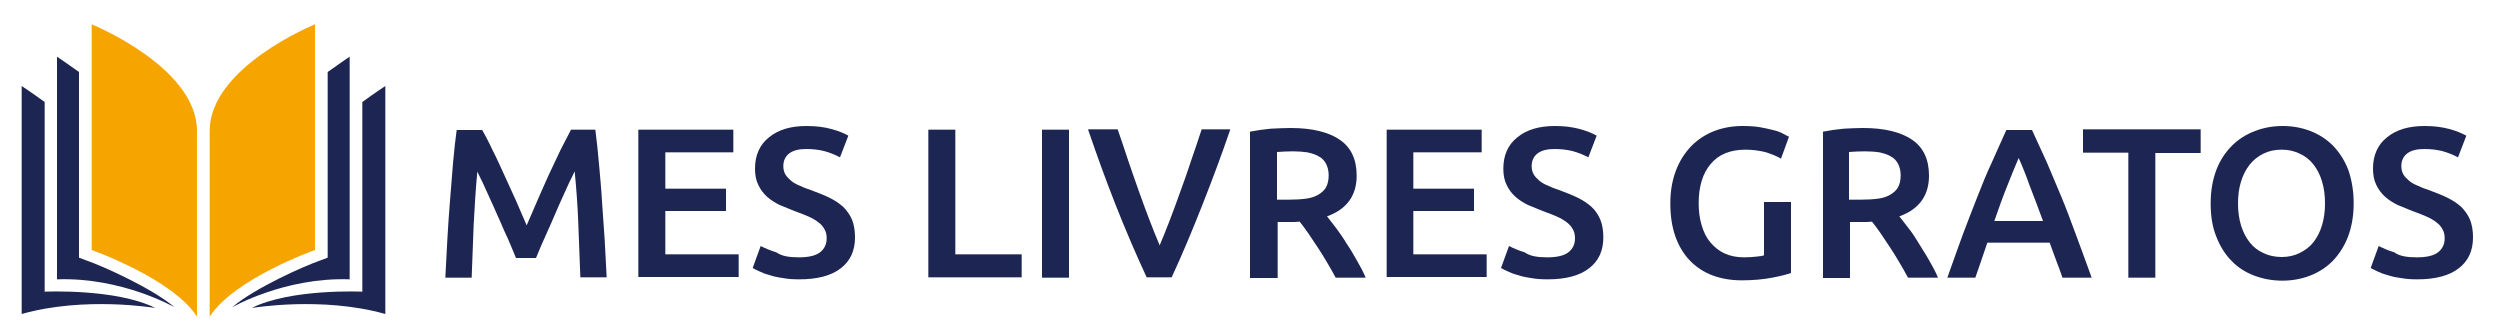 <?xml version="1.0" encoding="utf-8"?>
<!-- Generator: Adobe Illustrator 26.2.1, SVG Export Plug-In . SVG Version: 6.00 Build 0)  -->
<svg version="1.1" id="Calque_1" xmlns="http://www.w3.org/2000/svg" xmlns:xlink="http://www.w3.org/1999/xlink" x="0px" y="0px"
	 viewBox="0 0 750 100" style="enable-background:new 0 0 750 100;" xml:space="preserve">
<style type="text/css">
	.st0{fill:#1D2653;}
	.st1{fill:#F6A500;}
</style>
<g>
	<path class="st0" d="M13.4,87.5V30.6c-4-2.9-6.9-4.8-6.9-4.8v68.4c19.1-5.4,40.1-1.8,40.1-1.8C34.8,86.5,13.4,87.5,13.4,87.5z"/>
	<path class="st0" d="M26.1,78.2l-2.4-0.9V21.6c-3.9-2.8-6.6-4.6-6.6-4.6v66.8c19.5-0.7,35.3,8.4,35.3,8.4
		C45.4,86.3,30.7,79.8,26.1,78.2z"/>
	<path class="st1" d="M27.5,7.3V75c0,0,24.3,8.6,31.6,20V39.3C59.1,20.1,27.5,7.3,27.5,7.3z"/>
	<path class="st0" d="M108.7,87.5V30.6c4-2.9,6.9-4.8,6.9-4.8v68.4c-19.1-5.4-40.1-1.8-40.1-1.8C87.3,86.5,108.7,87.5,108.7,87.5z"
		/>
	<path class="st0" d="M95.9,78.2l2.4-0.9V21.6c3.9-2.8,6.6-4.6,6.6-4.6v66.8c-19.5-0.7-35.3,8.4-35.3,8.4
		C76.6,86.3,91.3,79.8,95.9,78.2z"/>
	<path class="st1" d="M94.5,7.3V75c0,0-24.3,8.6-31.6,20V39.3C62.9,20.1,94.5,7.3,94.5,7.3z"/>
</g>
<g>
	<path class="st0" d="M144.6,38.9c0.9,1.6,2,3.6,3.1,6c1.2,2.3,2.3,4.8,3.5,7.4c1.2,2.6,2.4,5.2,3.6,7.9c1.2,2.7,2.2,5.1,3.2,7.4
		c1-2.3,2-4.7,3.2-7.4c1.2-2.7,2.3-5.3,3.5-7.9c1.2-2.6,2.4-5,3.5-7.4c1.2-2.3,2.2-4.3,3.1-6h7.3c0.4,3.2,0.8,6.7,1.1,10.3
		c0.3,3.6,0.7,7.4,0.9,11.2c0.3,3.8,0.5,7.7,0.8,11.5c0.2,3.9,0.4,7.6,0.6,11.3h-7.9c-0.2-5.2-0.4-10.5-0.6-15.9
		c-0.2-5.5-0.6-10.8-1.1-15.9c-0.5,1-1,2.2-1.7,3.5c-0.6,1.4-1.3,2.8-2,4.4c-0.7,1.6-1.5,3.3-2.2,5c-0.7,1.7-1.5,3.4-2.2,5
		c-0.7,1.6-1.4,3.1-2,4.5c-0.6,1.4-1.1,2.6-1.5,3.6h-6c-0.4-1-0.9-2.2-1.5-3.6c-0.6-1.4-1.2-2.9-2-4.5c-0.7-1.6-1.4-3.3-2.2-5
		c-0.7-1.7-1.5-3.3-2.2-4.9c-0.7-1.6-1.4-3.1-2-4.4s-1.2-2.5-1.7-3.5c-0.5,5.1-0.8,10.4-1.1,15.9c-0.2,5.5-0.4,10.8-0.6,15.9h-7.9
		c0.2-3.7,0.4-7.5,0.6-11.4c0.2-3.9,0.5-7.8,0.8-11.7c0.3-3.9,0.6-7.6,0.9-11.2c0.3-3.6,0.7-7,1.1-10H144.6z"/>
	<path class="st0" d="M191.5,83.2V38.9h28.5v6.8h-20.4v10.9h18.2v6.7h-18.2v13h22v6.8H191.5z"/>
	<path class="st0" d="M239.7,77.2c2.9,0,5-0.5,6.3-1.5c1.3-1,2-2.4,2-4.2c0-1.1-0.2-2-0.7-2.8c-0.4-0.8-1.1-1.5-1.9-2.1
		c-0.8-0.6-1.8-1.2-3-1.7c-1.2-0.5-2.6-1.1-4.1-1.6c-1.5-0.6-3-1.2-4.4-1.8c-1.4-0.7-2.7-1.5-3.8-2.5s-2-2.2-2.6-3.5
		c-0.7-1.4-1-3-1-4.9c0-4,1.4-7.2,4.2-9.4c2.8-2.3,6.5-3.4,11.3-3.4c2.8,0,5.2,0.3,7.4,0.9c2.2,0.6,3.9,1.3,5.1,2l-2.5,6.5
		c-1.5-0.8-3-1.4-4.8-1.9c-1.7-0.4-3.5-0.6-5.3-0.6c-2.2,0-3.9,0.4-5.1,1.3c-1.2,0.9-1.8,2.2-1.8,3.8c0,1,0.2,1.8,0.6,2.5
		c0.4,0.7,1,1.3,1.7,1.9c0.7,0.6,1.6,1.1,2.6,1.5c1,0.5,2.1,0.9,3.3,1.3c2.1,0.8,4,1.5,5.6,2.3c1.6,0.8,3,1.7,4.2,2.8
		c1.1,1.1,2,2.4,2.6,3.8c0.6,1.5,0.9,3.3,0.9,5.3c0,4-1.4,7.1-4.3,9.3c-2.8,2.2-7,3.3-12.4,3.3c-1.8,0-3.5-0.1-5-0.4
		c-1.5-0.2-2.9-0.5-4-0.9c-1.2-0.3-2.2-0.7-3-1.1c-0.9-0.4-1.5-0.7-2-1l2.4-6.6c1.2,0.6,2.7,1.3,4.7,1.9
		C234.6,76.9,236.9,77.2,239.7,77.2z"/>
	<path class="st0" d="M306.5,76.2v7h-28V38.9h8.1v37.4H306.5z"/>
	<path class="st0" d="M312.6,38.9h8.1v44.4h-8.1V38.9z"/>
	<path class="st0" d="M344,83.2c-3.2-6.9-6.3-14.1-9.3-21.7c-3-7.6-5.7-15.1-8.3-22.7h8.9c1,3,2.1,6,3.1,9.2
		c1.1,3.1,2.1,6.2,3.2,9.2c1.1,3,2.1,5.9,3.2,8.7c1.1,2.8,2.1,5.4,3.1,7.7c1-2.3,2-4.9,3.1-7.7c1.1-2.8,2.1-5.7,3.2-8.7
		c1.1-3,2.2-6.1,3.2-9.2c1.1-3.1,2.1-6.2,3.1-9.2h8.6c-2.6,7.6-5.4,15.1-8.4,22.7c-3,7.6-6,14.8-9.2,21.7H344z"/>
	<path class="st0" d="M387.2,38.4c6.4,0,11.3,1.2,14.7,3.5c3.4,2.3,5.1,5.9,5.1,10.8c0,6-3,10.1-8.9,12.2c0.8,1,1.7,2.2,2.8,3.6
		c1,1.4,2.1,2.9,3.1,4.6c1.1,1.6,2.1,3.3,3.1,5.1c1,1.7,1.9,3.4,2.6,5.1h-9c-0.8-1.5-1.7-3.1-2.6-4.6c-0.9-1.6-1.9-3.1-2.8-4.5
		s-1.9-2.9-2.8-4.2c-0.9-1.3-1.8-2.5-2.6-3.5c-0.6,0-1.1,0.1-1.5,0.1c-0.4,0-0.8,0-1.2,0h-3.9v16.8H375V39.5c2-0.4,4.1-0.7,6.3-0.9
		C383.5,38.5,385.5,38.4,387.2,38.4z M387.8,45.4c-1.7,0-3.3,0.1-4.7,0.2v14.3h3.5c2,0,3.7-0.1,5.2-0.3c1.5-0.2,2.7-0.6,3.7-1.2
		c1-0.6,1.8-1.3,2.3-2.2c0.5-0.9,0.8-2.1,0.8-3.6c0-1.4-0.3-2.5-0.8-3.5c-0.5-0.9-1.2-1.7-2.2-2.2c-1-0.6-2.1-0.9-3.4-1.2
		C390.8,45.5,389.4,45.4,387.8,45.4z"/>
	<path class="st0" d="M416,83.2V38.9h28.5v6.8H424v10.9h18.2v6.7H424v13h22v6.8H416z"/>
	<path class="st0" d="M464.2,77.2c2.9,0,5-0.5,6.3-1.5s2-2.4,2-4.2c0-1.1-0.2-2-0.7-2.8c-0.4-0.8-1.1-1.5-1.9-2.1
		c-0.8-0.6-1.8-1.2-3-1.7c-1.2-0.5-2.6-1.1-4.1-1.6c-1.5-0.6-3-1.2-4.4-1.8c-1.4-0.7-2.7-1.5-3.8-2.5s-2-2.2-2.6-3.5
		c-0.7-1.4-1-3-1-4.9c0-4,1.4-7.2,4.2-9.4c2.8-2.3,6.5-3.4,11.3-3.4c2.8,0,5.2,0.3,7.4,0.9c2.2,0.6,3.9,1.3,5.1,2l-2.5,6.5
		c-1.5-0.8-3-1.4-4.8-1.9c-1.7-0.4-3.5-0.6-5.3-0.6c-2.2,0-3.9,0.4-5.1,1.3s-1.8,2.2-1.8,3.8c0,1,0.2,1.8,0.6,2.5
		c0.4,0.7,1,1.3,1.7,1.9c0.7,0.6,1.6,1.1,2.6,1.5c1,0.5,2.1,0.9,3.3,1.3c2.1,0.8,4,1.5,5.6,2.3c1.6,0.8,3,1.7,4.2,2.8s2,2.4,2.6,3.8
		c0.6,1.5,0.9,3.3,0.9,5.3c0,4-1.4,7.1-4.3,9.3c-2.8,2.2-7,3.3-12.4,3.3c-1.8,0-3.5-0.1-5-0.4c-1.5-0.2-2.9-0.5-4-0.9
		c-1.2-0.3-2.2-0.7-3-1.1c-0.9-0.4-1.5-0.7-2-1l2.4-6.6c1.2,0.6,2.7,1.3,4.7,1.9C459.1,76.9,461.4,77.2,464.2,77.2z"/>
	<path class="st0" d="M523.7,44.9c-4.6,0-8.1,1.4-10.5,4.3c-2.4,2.8-3.6,6.8-3.6,11.8c0,2.4,0.3,4.6,0.9,6.6c0.6,2,1.4,3.7,2.6,5.1
		s2.5,2.5,4.2,3.3c1.7,0.8,3.7,1.2,5.9,1.2c1.4,0,2.6-0.1,3.6-0.2c1-0.1,1.8-0.2,2.4-0.4V60.6h8.1v21.3c-1.1,0.4-3,0.9-5.6,1.4
		s-5.7,0.8-9.2,0.8c-3.2,0-6.1-0.5-8.8-1.5c-2.6-1-4.9-2.5-6.8-4.5c-1.9-2-3.3-4.4-4.3-7.2c-1-2.9-1.5-6.1-1.5-9.9s0.6-7,1.7-9.9
		c1.1-2.9,2.7-5.3,4.6-7.3c2-2,4.3-3.5,6.9-4.5s5.5-1.5,8.4-1.5c2,0,3.9,0.1,5.5,0.4c1.6,0.3,3,0.6,4.1,0.9c1.2,0.3,2.1,0.7,2.8,1.1
		c0.7,0.4,1.3,0.7,1.6,0.8l-2.4,6.6c-1.3-0.8-2.9-1.4-4.8-2C527.8,45.2,525.8,44.9,523.7,44.9z"/>
	<path class="st0" d="M558.9,38.4c6.4,0,11.3,1.2,14.7,3.5c3.4,2.3,5.1,5.9,5.1,10.8c0,6-3,10.1-8.9,12.2c0.8,1,1.7,2.2,2.8,3.6
		s2.1,2.9,3.1,4.6s2.1,3.3,3.1,5.1c1,1.7,1.9,3.4,2.6,5.1h-9c-0.8-1.5-1.7-3.1-2.6-4.6c-0.9-1.6-1.9-3.1-2.8-4.5s-1.9-2.9-2.8-4.2
		c-0.9-1.3-1.8-2.5-2.6-3.5c-0.6,0-1.1,0.1-1.5,0.1c-0.4,0-0.8,0-1.2,0h-3.9v16.8h-8.1V39.5c2-0.4,4.1-0.7,6.3-0.9
		C555.1,38.5,557.1,38.4,558.9,38.4z M559.4,45.4c-1.7,0-3.3,0.1-4.7,0.2v14.3h3.5c2,0,3.7-0.1,5.2-0.3c1.5-0.2,2.7-0.6,3.7-1.2
		c1-0.6,1.8-1.3,2.3-2.2c0.5-0.9,0.8-2.1,0.8-3.6c0-1.4-0.3-2.5-0.8-3.5c-0.5-0.9-1.2-1.7-2.2-2.2c-1-0.6-2.1-0.9-3.4-1.2
		C562.5,45.5,561,45.4,559.4,45.4z"/>
	<path class="st0" d="M618.7,83.2c-0.6-1.7-1.2-3.5-1.9-5.2c-0.6-1.7-1.3-3.5-1.9-5.2h-18.7c-0.6,1.8-1.2,3.6-1.8,5.3
		c-0.6,1.7-1.2,3.4-1.8,5.2h-8.4c1.7-4.7,3.2-9.1,4.7-13.1c1.5-4,3-7.8,4.4-11.4c1.4-3.6,2.8-7,4.3-10.2c1.4-3.2,2.9-6.4,4.3-9.6
		h7.7c1.5,3.2,2.9,6.4,4.4,9.6c1.4,3.2,2.8,6.7,4.3,10.2s2.9,7.4,4.4,11.4c1.5,4,3.1,8.4,4.8,13.1H618.7z M605.6,47.4
		c-1,2.3-2.1,5-3.4,8.3c-1.3,3.2-2.6,6.8-3.9,10.6h14.6c-1.4-3.8-2.7-7.3-4-10.6C607.7,52.3,606.6,49.6,605.6,47.4z"/>
	<path class="st0" d="M660.2,38.9v7h-13.6v37.4h-8.1V45.8h-13.6v-7H660.2z"/>
	<path class="st0" d="M706.1,61c0,3.8-0.6,7.1-1.7,10c-1.1,2.9-2.7,5.3-4.6,7.3c-1.9,1.9-4.2,3.4-6.8,4.4c-2.6,1-5.4,1.5-8.3,1.5
		s-5.7-0.5-8.4-1.5c-2.6-1-4.9-2.4-6.8-4.4c-1.9-1.9-3.5-4.4-4.6-7.3c-1.2-2.9-1.7-6.2-1.7-10c0-3.8,0.6-7.1,1.7-10s2.7-5.3,4.7-7.3
		c2-2,4.3-3.4,6.9-4.4c2.6-1,5.4-1.5,8.3-1.5c2.9,0,5.7,0.5,8.3,1.5c2.6,1,4.9,2.5,6.8,4.4c1.9,2,3.5,4.4,4.6,7.3
		C705.5,53.9,706.1,57.2,706.1,61z M671.4,61c0,2.4,0.3,4.6,0.9,6.6c0.6,2,1.5,3.7,2.6,5.1s2.5,2.5,4.1,3.2c1.6,0.8,3.5,1.2,5.5,1.2
		c2,0,3.8-0.4,5.4-1.2c1.6-0.8,3-1.8,4.1-3.2c1.1-1.4,2-3.1,2.6-5.1c0.6-2,0.9-4.2,0.9-6.6c0-2.4-0.3-4.6-0.9-6.6
		c-0.6-2-1.5-3.7-2.6-5.1c-1.1-1.4-2.5-2.5-4.1-3.2c-1.6-0.8-3.4-1.2-5.4-1.2c-2,0-3.9,0.4-5.5,1.2s-3,1.9-4.1,3.3
		c-1.1,1.4-2,3.1-2.6,5.1C671.7,56.4,671.4,58.6,671.4,61z"/>
	<path class="st0" d="M725.1,77.2c2.9,0,5-0.5,6.3-1.5c1.3-1,2-2.4,2-4.2c0-1.1-0.2-2-0.7-2.8c-0.4-0.8-1.1-1.5-1.9-2.1
		c-0.8-0.6-1.8-1.2-3-1.7c-1.2-0.5-2.6-1.1-4.1-1.6c-1.5-0.6-3-1.2-4.4-1.8c-1.4-0.7-2.7-1.5-3.8-2.5s-2-2.2-2.6-3.5
		c-0.7-1.4-1-3-1-4.9c0-4,1.4-7.2,4.2-9.4c2.8-2.3,6.5-3.4,11.3-3.4c2.8,0,5.2,0.3,7.4,0.9c2.2,0.6,3.8,1.3,5.1,2l-2.5,6.5
		c-1.5-0.8-3-1.4-4.8-1.9c-1.7-0.4-3.5-0.6-5.3-0.6c-2.2,0-3.9,0.4-5.1,1.3s-1.8,2.2-1.8,3.8c0,1,0.2,1.8,0.6,2.5
		c0.4,0.7,1,1.3,1.7,1.9c0.7,0.6,1.6,1.1,2.6,1.5c1,0.5,2.1,0.9,3.3,1.3c2.1,0.8,4,1.5,5.6,2.3c1.6,0.8,3,1.7,4.2,2.8
		c1.1,1.1,2,2.4,2.6,3.8c0.6,1.5,0.9,3.3,0.9,5.3c0,4-1.4,7.1-4.3,9.3c-2.8,2.2-7,3.3-12.4,3.3c-1.8,0-3.5-0.1-5-0.4
		c-1.5-0.2-2.9-0.5-4-0.9c-1.2-0.3-2.2-0.7-3-1.1s-1.5-0.7-2-1l2.4-6.6c1.2,0.6,2.7,1.3,4.7,1.9C719.9,76.9,722.3,77.2,725.1,77.2z"
		/>
</g>
</svg>
